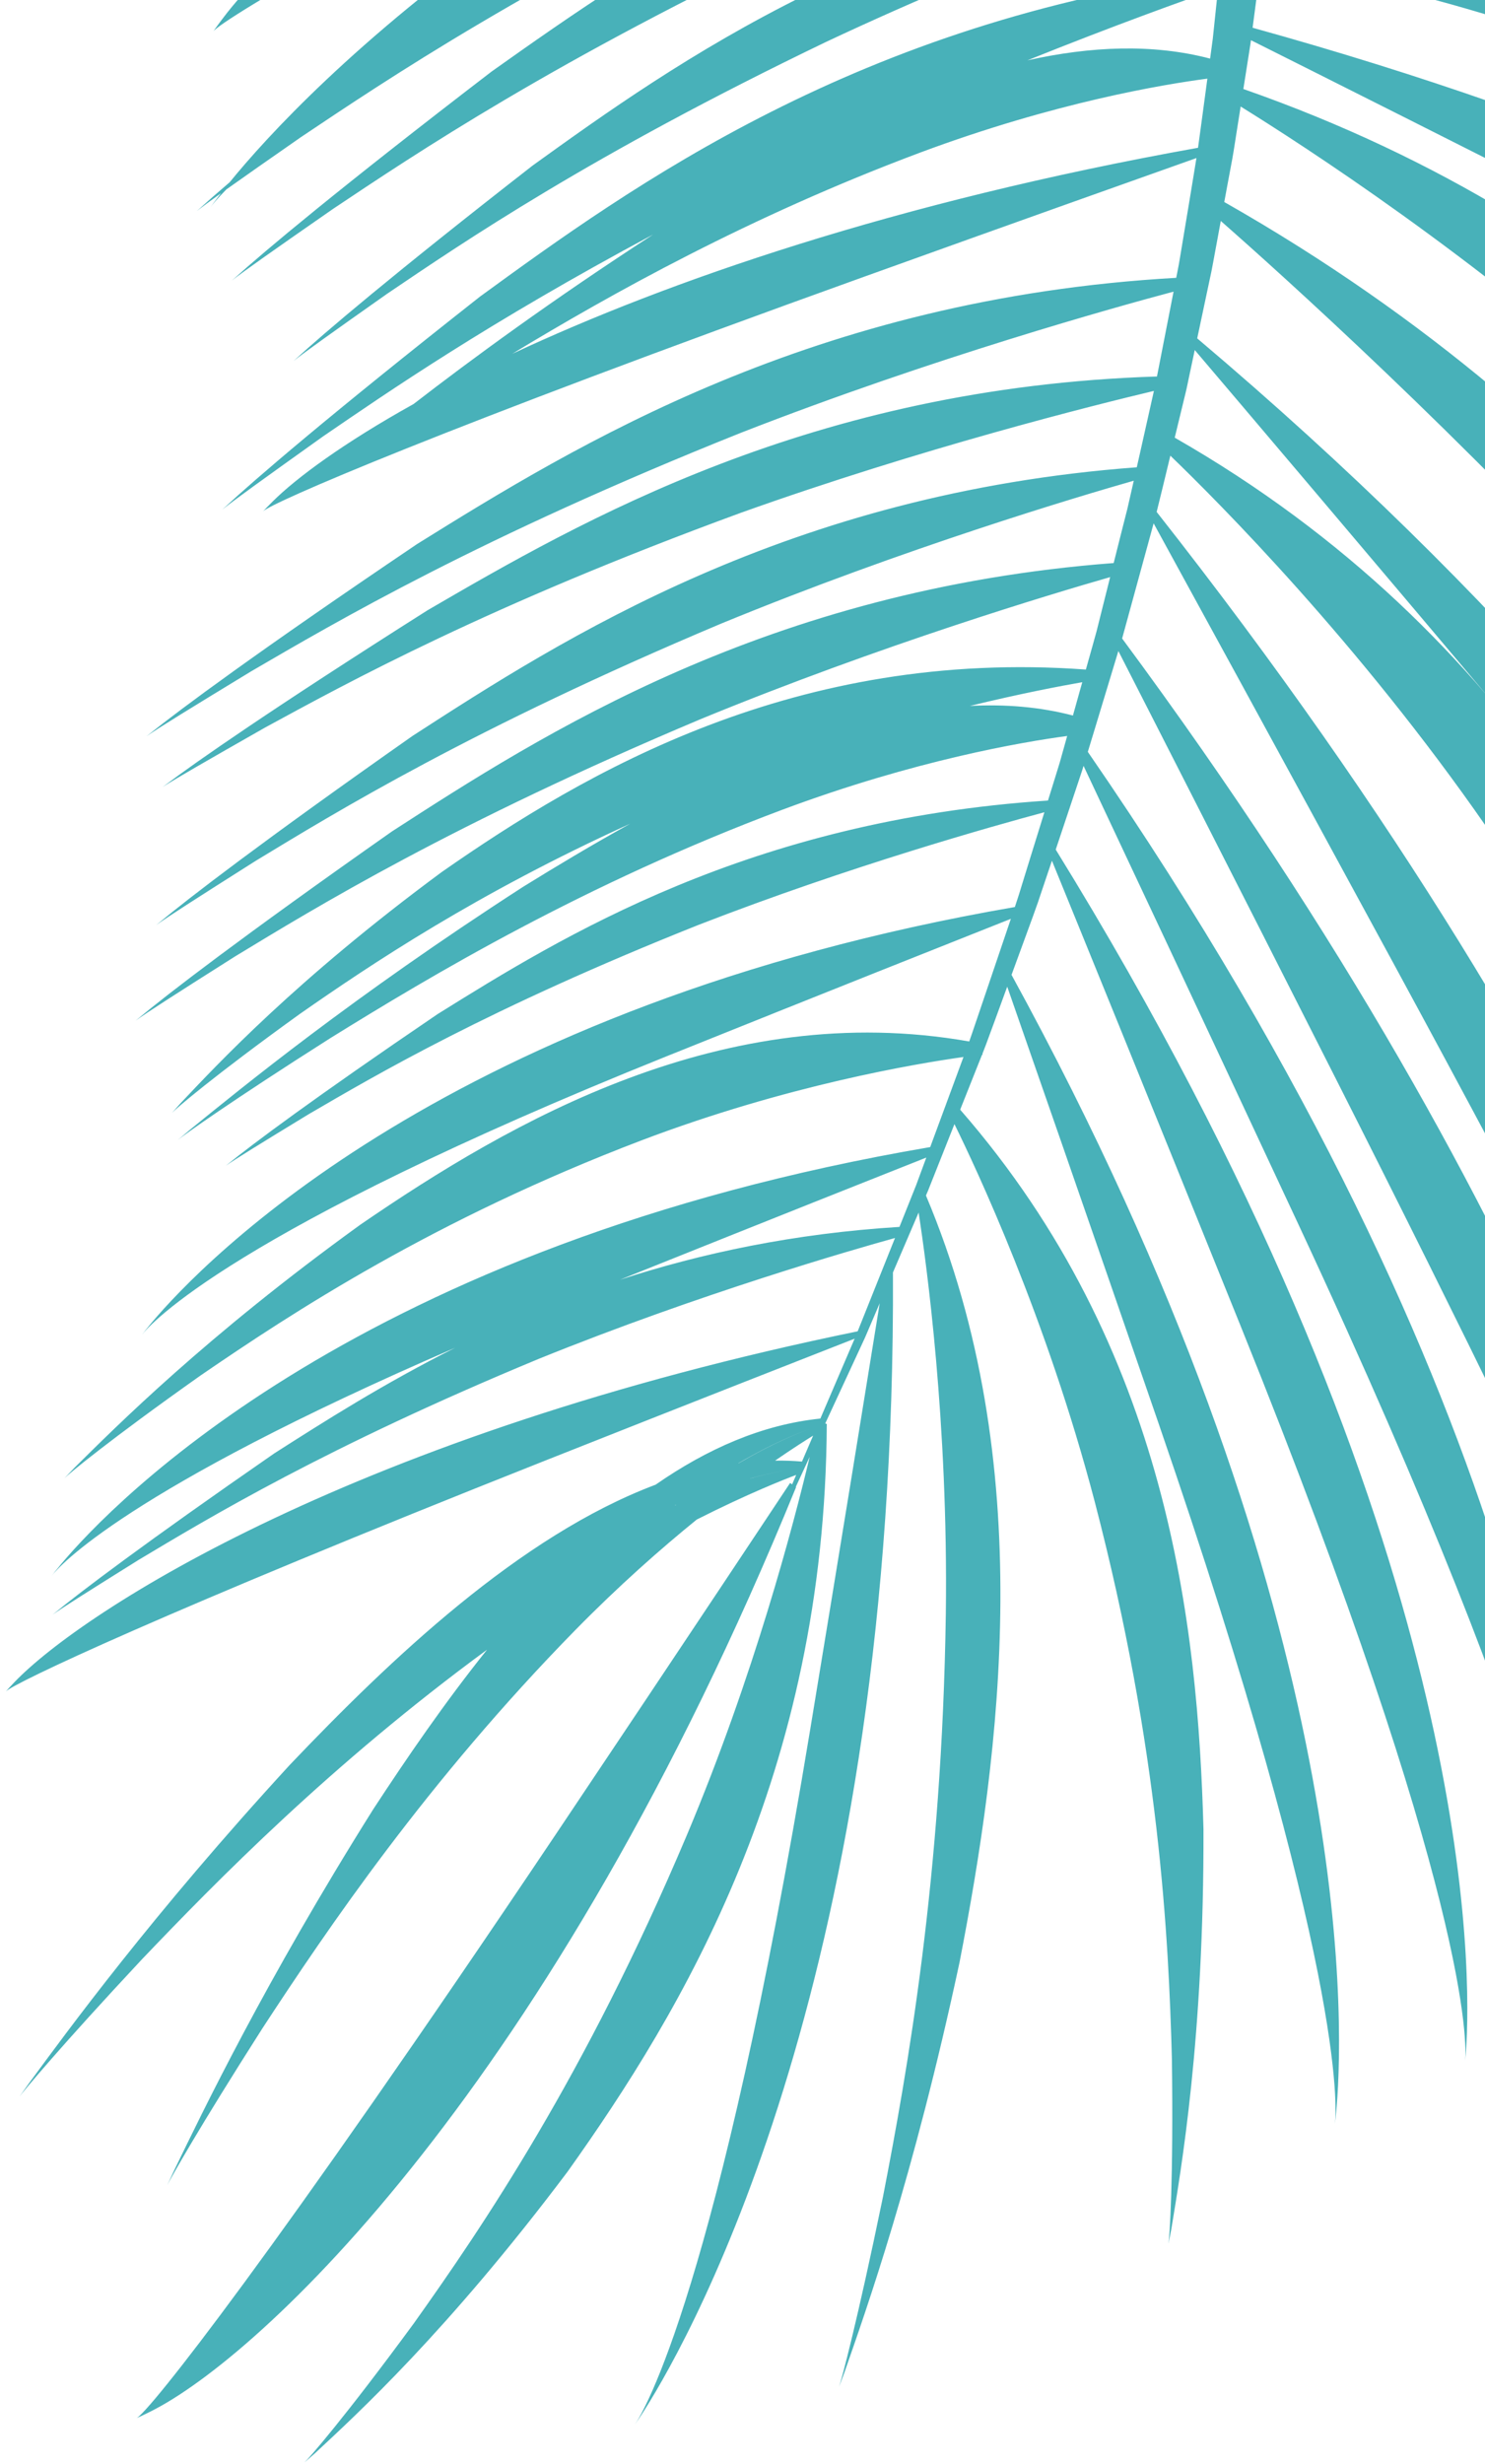 <svg width="246" height="408" viewBox="0 0 246 408" fill="none" xmlns="http://www.w3.org/2000/svg">
<path d="M53.825 -51.772C69.897 -63.967 95.231 -82.344 136.195 -100.603C165.917 -113.81 194.27 -121.106 203.556 -123.334C203.556 -123.317 203.556 -123.3 203.556 -123.275C203.633 -122.467 203.735 -121.633 203.794 -120.783C203.854 -119.933 203.922 -119.065 203.99 -118.206C204.118 -116.48 204.254 -114.745 204.373 -113.129C204.492 -111.514 204.619 -110 204.67 -108.699C204.764 -106.853 204.832 -105.442 204.866 -104.787C149.096 -103.843 110.955 -76.587 85.052 -54.791C58.774 -31.456 45.091 -13.733 38.823 -5.791C38.024 -4.719 37.531 -4.047 37.327 -3.767C37.981 -4.609 44.547 -11.437 60.143 -24.967C75.842 -38.183 100.563 -58.091 140.107 -77.812C168.97 -92.158 196.285 -99.999 205.002 -102.338C205.036 -101.691 205.078 -100.917 205.121 -100.042C205.206 -98.74 205.249 -97.227 205.3 -95.602C205.351 -93.978 205.402 -92.243 205.453 -90.508C205.495 -88.978 205.546 -87.456 205.58 -85.993C104.45 -58.78 50.364 -14.754 37.038 2.875C36.119 4.074 35.558 4.882 35.328 5.214C36.697 3.266 66.606 -14.694 144.334 -53.55C172.083 -67.428 196.966 -79.734 205.606 -83.994C205.606 -82.906 205.606 -81.885 205.614 -80.967C205.623 -78.365 205.631 -76.638 205.631 -76.638C205.631 -76.638 205.648 -74.903 205.674 -72.301C205.674 -72.199 205.674 -72.089 205.674 -71.987C97.076 -34.628 50.202 15.265 38.05 30.173C35.907 32.002 34.282 33.43 33.1 34.51C32.922 34.663 32.76 34.808 32.607 34.935C33.44 34.289 34.716 33.345 36.595 32.002C35.643 33.226 35.065 34.034 34.827 34.374C35.099 33.992 35.864 33.014 37.497 31.364C40.32 29.357 44.326 26.55 49.913 22.664C63.894 13.318 87.543 -2.678 131.212 -23.377C165.313 -39.195 197.859 -50.199 205.257 -52.64C205.172 -50.378 205.121 -48.906 205.121 -48.906C205.121 -48.906 205.061 -47.172 204.976 -44.578C204.951 -43.277 204.849 -41.763 204.755 -40.139C204.755 -40.045 204.747 -39.952 204.738 -39.858C145.116 -33.157 106.822 -6.148 81.446 11.838C56.027 31.33 43.713 41.679 38.883 46.042C38.704 46.195 38.551 46.331 38.398 46.459C40.431 44.868 45.184 41.526 55.16 34.595C68.681 25.573 91.574 10.129 133.627 -9.779C166.206 -24.882 197.221 -35.385 204.619 -37.817C204.568 -36.907 204.509 -35.989 204.458 -35.062C204.364 -33.327 204.271 -31.601 204.177 -29.976C204.135 -29.16 204.092 -28.378 204.049 -27.638C204.007 -26.889 203.939 -26.192 203.888 -25.546C203.735 -23.624 203.616 -22.186 203.565 -21.557C147.208 -14.89 111.704 10.512 88.224 27.418C64.82 45.642 53.502 55.311 49.071 59.376C48.909 59.521 48.765 59.648 48.629 59.767C50.499 58.288 54.888 55.15 64.089 48.67C76.582 40.217 97.723 25.751 136.791 6.966C167.89 -7.67 197.561 -17.807 203.42 -19.771C203.361 -19.032 203.284 -18.053 203.199 -16.897C202.986 -14.303 202.774 -10.834 202.374 -7.389C202.264 -6.369 202.162 -5.348 202.051 -4.353C142.284 3.572 104.577 30.862 79.532 49.095C54.275 68.977 42.072 79.514 37.293 83.953C43.186 79.123 49.938 73.748 57.311 68.135C49.938 73.74 43.186 79.123 37.293 83.953C37.123 84.106 36.961 84.242 36.816 84.378C38.832 82.763 43.577 79.344 53.51 72.26C64.2 64.947 80.757 53.5 108.191 38.83C91.37 49.741 78.146 59.453 68.511 66.894C56.844 73.391 49.113 79.114 45.176 83.026C44.326 83.868 43.798 84.429 43.586 84.659C44.861 83.298 72.278 71.282 143.407 45.727C167.567 37.044 189.329 29.314 198.199 26.168C197.995 27.435 197.799 28.617 197.629 29.654C197.204 32.231 196.923 33.941 196.923 33.941C196.923 33.941 196.634 35.658 196.209 38.227C195.996 39.511 195.75 41.016 195.477 42.623C195.358 43.431 195.188 44.256 195.027 45.098C194.967 45.396 194.908 45.702 194.848 45.999C134.784 49.392 95.299 73.782 69.098 90.076C42.65 107.926 29.809 117.476 24.758 121.524C24.57 121.669 24.409 121.796 24.247 121.915C26.356 120.461 31.297 117.417 41.655 111.124C55.678 102.96 79.413 88.979 122.716 71.665C154.7 59.181 185.085 50.77 194.406 48.287C193.122 54.895 191.863 61.298 191.863 61.298C191.863 61.298 191.787 61.681 191.659 62.336C134.512 64.13 96.269 86.241 70.833 101.038C44.972 117.417 32.386 126.21 27.428 129.952C27.249 130.079 27.088 130.198 26.935 130.309C29.01 128.974 33.831 126.193 43.926 120.453C57.6 113.02 80.757 100.272 122.767 84.889C152.71 74.199 181.105 67.115 191.149 64.725C191.089 64.989 191.03 65.253 190.97 65.542C190.4 68.085 189.635 71.486 188.878 74.879C188.691 75.713 188.504 76.546 188.317 77.371C130.693 81.648 93.216 105.749 68.35 121.839C43.297 139.425 31.136 148.805 26.356 152.777C26.186 152.913 26.025 153.04 25.88 153.159C27.887 151.731 32.573 148.72 42.387 142.512C55.696 134.442 78.223 120.614 119.451 103.257C149.929 90.722 178.928 82.125 187.815 79.591C187.432 81.291 187.075 82.882 186.761 84.225C186.123 86.76 185.689 88.443 185.689 88.443C185.689 88.443 185.204 90.382 184.49 93.223C127.104 97.585 89.746 121.609 64.939 137.656C39.886 155.243 27.726 164.623 22.955 168.594C22.785 168.73 22.623 168.858 22.479 168.977C24.485 167.548 29.171 164.538 38.985 158.33C52.294 150.26 74.821 136.432 116.049 119.075C145.967 106.77 174.464 98.257 183.903 95.553C183.41 97.526 182.849 99.737 182.296 101.956C182.083 102.798 181.871 103.64 181.667 104.474C181.437 105.298 181.207 106.115 180.995 106.897C180.595 108.334 180.213 109.678 179.881 110.86C131.858 107.356 97.059 127.724 73.189 144.375C48.935 162.276 35.898 176.342 29.937 182.635C29.171 183.485 28.695 184.021 28.508 184.242C29.129 183.57 35.269 178.255 49.632 167.906C61.495 159.631 78.929 147.955 104.381 136.389C98.182 139.817 92.238 143.38 86.693 146.807C58.247 165.159 39.861 180.254 31.552 186.989C30.455 187.899 29.767 188.477 29.486 188.724C30.362 188.001 38.109 182.431 54.777 171.851C71.301 161.613 96.745 146.373 129.647 134.051C151.579 125.87 169.353 122.859 176.785 121.856C176.607 122.502 176.42 123.174 176.224 123.863C176.003 124.645 175.773 125.462 175.544 126.287C175.289 127.103 175.034 127.936 174.778 128.77C174.387 130.045 173.988 131.321 173.605 132.546C124.171 135.811 93.105 155.056 72.491 167.906C51.741 181.997 41.715 189.523 37.786 192.712C37.641 192.823 37.514 192.925 37.395 193.018C39.053 191.87 42.948 189.463 51.12 184.489C62.21 178.025 80.978 166.962 115.743 153.125C140.754 143.405 164.761 136.696 173.01 134.484C171.683 138.771 170.654 142.079 170.654 142.079C170.654 142.079 170.144 143.745 169.37 146.237C169.03 147.402 168.596 148.746 168.12 150.175C74.353 166.383 33.636 208.904 25.132 218.99C24.264 220.019 23.729 220.716 23.508 221.005C24.809 219.33 38.203 203.92 110.479 174.87C136.306 164.487 159.446 155.311 167.456 152.13C167.099 153.185 166.734 154.257 166.368 155.345C164.131 161.944 161.895 168.543 161.895 168.543C161.895 168.543 161.75 168.977 161.486 169.742C161.257 170.406 160.951 171.35 160.56 172.438C119.833 165.261 84.601 185.696 59.727 202.747C34.053 221.286 19.136 236.296 12.35 243.005C11.466 243.915 10.921 244.493 10.692 244.732C11.406 244.017 18.099 238.43 33.236 227.732C48.373 217.357 71.947 201.879 106.278 188.809C130.413 179.658 151.809 176.104 159.607 175.007C158.782 177.235 157.821 179.828 156.869 182.422C155.899 185.05 154.93 187.678 154.096 189.923C59.675 206.012 18.72 248.771 10.19 258.891C9.323 259.92 8.787 260.617 8.566 260.906C9.739 259.393 20.693 246.79 75.408 223.148C63.596 229.067 53.714 235.352 45.457 240.624C23.788 255.617 13.26 263.628 9.119 267.021C8.966 267.14 8.838 267.242 8.71 267.344C10.445 266.119 14.493 263.56 22.955 258.279C34.435 251.416 53.867 239.646 89.253 224.985C115.947 214.185 141.238 206.922 148.263 204.975L142.08 220.427C59.004 237.444 13.719 266.723 2.409 278.501C1.635 279.301 1.159 279.836 0.972 280.058C2.128 278.765 26.68 267.046 90.248 241.857C114.459 232.265 135.991 223.829 141.578 221.643C141.502 221.83 141.408 222.034 141.306 222.272C140.847 223.344 140.158 224.943 139.24 227.086C138.347 229.169 137.233 231.771 135.898 234.875C126.254 235.862 117.129 239.901 108.608 245.82C86.055 254.299 64.625 274.785 48.042 292.176C25.132 317.101 11.134 336.329 4.79 344.944C3.957 346.1 3.438 346.84 3.225 347.146C3.897 346.228 9.986 338.88 23.465 324.457C35.974 311.344 54.896 292.065 80.681 273.144C73.682 281.877 67.372 291.087 61.81 299.591C43.807 328.259 33.534 349.715 28.857 359.341C28.253 360.634 27.87 361.45 27.717 361.79C28.21 360.77 32.87 352.436 43.492 335.802C54.131 319.534 70.731 294.957 95.325 269.87C102.528 262.539 109.416 256.467 115.42 251.594C124.026 247.24 130.064 244.893 131.892 244.204C131.671 244.715 131.45 245.242 131.22 245.769L130.889 245.531C130.889 245.531 112.937 272.608 92.153 303.588C45.252 373.484 24.553 399.506 22.615 400.374C22.946 400.229 23.746 399.88 24.953 399.268C42.837 390.373 91.2 345.913 131.875 246.228L131.824 246.194C132.632 244.442 133.397 242.793 134.129 241.219C131.484 252.317 124.902 277.455 113.779 303.852C96.881 343.838 79.856 368.806 68.562 384.667C57.005 400.408 51.171 407.032 50.449 407.696C50.687 407.491 51.265 406.99 52.175 406.19C58.961 399.872 74.081 386.087 94.032 359.554C112.945 332.996 136.68 293.69 136.961 235.768C136.876 235.743 136.791 235.709 136.706 235.683C138.202 232.46 139.444 229.764 140.439 227.63C141.417 225.512 142.148 223.931 142.641 222.876C142.888 222.349 143.067 221.949 143.194 221.685C143.313 221.422 143.373 221.286 143.373 221.286L145.728 215.784C143.755 228.038 139.282 255.676 134.231 286.257C118.864 379.309 106.55 399.421 105.181 401.428C105.419 401.088 105.989 400.263 106.814 398.953C114.944 386.061 148.484 325.852 147.922 210.681L152.174 200.765C153.459 209.099 157.098 235.428 156.682 267.165C156.061 310.732 150.321 342.894 146.281 363.678C141.978 384.581 139.376 394.123 139.002 395.178C139.129 394.837 139.444 394.021 139.92 392.703C143.415 382.677 151.316 360.54 158.944 324.951C165.679 290.305 172.134 242.35 153.391 197.942L153.748 197.109C153.748 197.109 155.797 191.964 158.11 186.121C161.674 193.367 173.333 218.097 181.344 248.618C192.093 289.795 193.581 320.818 194.134 340.913C194.406 361.153 193.743 370.456 193.564 371.502C193.632 371.17 193.794 370.354 194.04 369.053C195.664 359.18 199.457 337.35 199.364 302.866C198.437 269.385 193.658 223.386 159.063 183.732C159.114 183.604 159.165 183.485 159.207 183.358C160.449 180.245 161.682 177.133 162.669 174.658C162.72 174.658 162.745 174.649 162.745 174.649C162.745 174.573 162.754 174.496 162.762 174.42C162.83 174.25 162.898 174.071 162.966 173.909C163.476 172.617 163.851 171.528 164.14 170.763C164.42 169.998 164.582 169.572 164.582 169.572C164.582 169.572 165.543 166.953 166.853 163.364C169.897 172.09 180.323 201.999 191.906 235.615C223.014 325.929 221.423 349.264 221.134 351.654C221.185 351.245 221.313 350.259 221.432 348.728C222.673 333.65 224.349 265.09 167.567 161.408C168.145 159.827 168.766 158.134 169.387 156.442C170.586 153.151 171.819 149.885 172.618 147.385C173.452 144.902 174.013 143.244 174.013 143.244C174.013 143.244 174.098 142.98 174.26 142.512C177.398 150.183 190.673 182.745 205.504 219.508C243.823 314.516 242.939 338.693 242.709 341.168C242.752 340.743 242.854 339.731 242.939 338.141C243.747 322.493 242.998 251.016 174.889 140.667C175.739 138.124 177.092 134.051 178.461 129.977C178.733 129.144 179.013 128.319 179.286 127.503C179.354 127.264 179.43 127.035 179.498 126.805C184.363 137.138 198.947 168.118 215.13 202.806C259.972 298.962 260.474 324.202 260.381 326.788C260.406 326.345 260.449 325.282 260.44 323.624C260.355 307.356 255.448 233.625 180.204 124.484C180.612 123.14 180.995 121.881 181.327 120.793C182.092 118.284 182.594 116.609 182.594 116.609C182.594 116.609 183.104 114.934 183.861 112.425C184.243 111.166 184.686 109.704 185.162 108.13C185.196 108.02 185.23 107.901 185.264 107.79C189.958 116.966 204.696 145.837 221.092 178.221C265.985 266.927 281.386 303.18 281.394 305.629C281.394 305.213 281.394 304.201 281.335 302.627C280.45 279.581 259.598 205.315 185.893 105.724C185.893 105.724 185.893 105.707 185.893 105.698C186.123 104.865 186.352 104.023 186.582 103.181C188.427 96.429 190.281 89.676 190.281 89.676C190.281 89.676 190.596 88.503 191.106 86.649C195.375 94.447 212.094 124.968 230.778 159.393C279.693 249.545 296.549 286.351 296.591 288.834C296.591 288.409 296.574 287.397 296.48 285.806C295.239 262.446 271.938 186.776 191.608 84.761C192.229 82.312 192.96 79.208 193.717 76.104C193.768 75.883 193.819 75.67 193.879 75.449C201.83 83.111 225.055 106.37 246.247 136.925C275.646 179.437 289.745 213.734 298.377 236.091C306.719 258.712 309.594 269.385 309.789 270.618C309.738 270.218 309.619 269.249 309.398 267.71C307.459 256.068 303.445 230.266 289.686 191.598C275.399 154.605 251.604 105.06 194.601 72.464C195.112 70.364 195.588 68.382 195.988 66.749C196.294 65.474 196.566 64.411 196.71 63.662C196.872 62.914 196.957 62.48 196.957 62.48C196.957 62.48 197.348 60.66 197.918 57.956C204.509 65.703 228.082 93.469 254.453 124.764C324.68 208.096 332.665 233.659 333.354 236.33C333.244 235.87 332.963 234.773 332.461 233.081C327.529 216.498 300.954 142.759 198.326 56.026C198.794 53.84 199.33 51.306 199.865 48.772C200.053 47.913 200.231 47.054 200.41 46.212C200.588 45.37 200.775 44.537 200.912 43.729C201.209 42.113 201.49 40.608 201.728 39.315C201.923 38.235 202.102 37.308 202.23 36.585C211.95 45.123 242.148 72.209 271.87 104.848C312.264 149.936 331.807 179.896 343.415 197.466C351.825 210.741 355.822 217.136 357.446 220.044C357.336 219.815 357.217 219.568 357.081 219.304C353.535 211.685 344.095 193.171 323.626 157.165C302.535 123.123 270.688 72.022 202.808 33.447C202.944 32.724 203.114 31.789 203.318 30.692C203.556 29.399 203.837 27.894 204.143 26.278C204.432 24.663 204.679 22.928 204.959 21.193C205.147 19.994 205.334 18.795 205.521 17.638C215.811 24.016 244.342 42.411 272.269 67.642C311.652 103.317 333.397 133.362 346.995 153.015C360.338 172.949 365.534 182.499 365.985 183.621C365.848 183.255 365.525 182.371 364.973 180.968C360.567 170.397 351.077 146.934 328.788 112.791C306.379 80.398 271.581 37.657 205.971 14.738C206.635 10.529 207.136 7.34 207.136 7.34C207.136 7.34 207.171 7.102 207.23 6.659C216.525 11.311 243.083 24.629 272.669 39.621C355.72 81.708 387.066 100.936 388.282 102.943C388.078 102.594 387.585 101.769 386.752 100.519C374.693 82.244 320.267 35.828 207.502 4.593C207.851 1.931 208.412 -2.321 208.973 -6.582C208.973 -6.641 208.99 -6.692 208.999 -6.752C219.952 -4.66 247.48 1.268 276.921 13.063C319.875 30.352 347.369 49.078 364.879 61.562C382.295 74.386 389.736 80.96 390.485 81.793C390.255 81.521 389.677 80.849 388.75 79.803C381.538 72.03 365.763 54.673 336.348 32.495C307.85 12.178 266.487 -12.679 209.382 -9.822C209.654 -12.16 209.866 -14.38 210.053 -16.183C210.326 -18.802 210.504 -20.545 210.504 -20.545C210.504 -20.545 210.683 -22.289 210.946 -24.908C211.006 -25.563 211.091 -26.277 211.15 -27.025C211.193 -27.587 211.235 -28.182 211.278 -28.777C221.951 -26.115 250.023 -18.47 280.773 -7.781C368.91 23.812 405.775 26.1 407.595 26.797C407.289 26.686 406.541 26.423 405.341 25.998C396.659 22.307 375.279 16.864 343.381 1.855C311.822 -11.089 270.228 -33.157 211.508 -31.992C211.567 -32.834 211.627 -33.684 211.686 -34.535C211.805 -36.286 211.924 -38.038 212.035 -39.679C212.145 -41.321 212.264 -42.86 212.298 -44.17C212.315 -44.671 212.332 -45.148 212.349 -45.581C225.072 -43.864 258.544 -38.923 294.159 -30.112C345.26 -17.024 373.936 -4.804 390.859 2.297C403.394 7.841 409.381 10.529 411.966 11.855C411.771 11.745 411.566 11.626 411.345 11.498C405.086 7.697 389.277 -1.139 357.004 -17.297C325.701 -31.524 278.775 -52.691 212.469 -48.549C212.469 -48.549 212.528 -50.301 212.622 -52.937C212.664 -54.255 212.715 -55.786 212.775 -57.436C212.8 -58.678 212.809 -59.987 212.809 -61.305C224.238 -59.834 252.548 -56.177 283.971 -52.002C376.223 -39.748 394.643 -28.25 396.463 -26.966C396.157 -27.187 395.409 -27.723 394.21 -28.497C382.559 -36.023 327.861 -66.603 212.8 -63.253C212.8 -66.544 212.8 -69.784 212.8 -72.259C212.758 -73.908 212.724 -75.21 212.707 -75.958C223.992 -74.972 252.642 -72.446 284.473 -69.529C377.15 -61.042 396.021 -50.301 397.892 -49.093C397.577 -49.306 396.812 -49.808 395.579 -50.531C383.622 -57.581 327.648 -85.95 212.647 -77.854C212.622 -78.62 212.588 -79.717 212.545 -81.035C212.503 -82.353 212.452 -83.884 212.401 -85.534C212.324 -87.175 212.205 -88.935 212.103 -90.687C212.077 -91.061 212.06 -91.427 212.035 -91.793C222.291 -92.107 245.915 -92.371 272.15 -90.942C351.4 -85.882 381.989 -92.668 383.631 -92.524C383.358 -92.541 382.678 -92.583 381.607 -92.643C373.664 -93.612 354.955 -93.034 325.437 -97.779C297.05 -100.883 258.603 -108.937 211.848 -94.982C211.831 -95.271 211.814 -95.56 211.797 -95.841C211.703 -97.482 211.618 -99.021 211.491 -100.331C211.261 -102.958 211.099 -104.71 211.099 -104.71C211.099 -104.71 210.938 -106.462 210.7 -109.081C210.623 -110.076 210.487 -111.199 210.351 -112.389C220.794 -113.691 248.194 -116.769 278.086 -117.245C321.151 -117.577 346.323 -113.92 361.163 -111.845C372.201 -110.085 377.491 -109.209 379.804 -108.707C379.625 -108.758 379.446 -108.809 379.242 -108.86C373.511 -110.553 359.19 -114.226 330.344 -120.247C302.723 -124.933 261.384 -131.83 210.053 -114.856C209.909 -116.106 209.756 -117.39 209.603 -118.683C209.229 -122.178 208.667 -125.647 208.285 -128.258C208.089 -129.559 207.927 -130.648 207.817 -131.405C207.706 -132.162 207.621 -132.595 207.621 -132.595C207.621 -132.595 207.315 -134.33 206.864 -136.924C206.635 -138.225 206.371 -139.739 206.082 -141.354C205.767 -142.97 205.41 -144.688 205.053 -146.414C204.373 -149.859 203.539 -153.277 202.944 -155.837C202.791 -156.475 202.655 -157.07 202.536 -157.589C202.4 -158.108 202.289 -158.558 202.187 -158.932C201.992 -159.672 201.881 -160.097 201.881 -160.097C201.881 -160.097 201.728 -160.667 201.43 -161.798C201.133 -162.929 200.69 -164.63 200.027 -166.875C199.695 -167.998 199.347 -169.265 198.922 -170.668C198.479 -172.063 197.986 -173.593 197.45 -175.269C196.311 -178.594 194.993 -182.463 193.096 -186.758C193.088 -186.758 193.079 -186.758 193.079 -186.758H193.062L193.028 -186.741L192.969 -186.715L192.909 -186.69L192.85 -186.664L192.816 -186.647L192.782 -186.63L192.748 -186.613L192.714 -186.596H192.68L192.646 -186.571H192.612L192.577 -186.545H192.569H192.56H192.552H192.535V-186.537H192.526L192.509 -186.528C192.509 -186.528 192.501 -186.528 192.475 -186.511C195.163 -177.633 196.54 -170.796 197.467 -166.263C197.952 -164.001 198.25 -162.283 198.454 -161.143C198.658 -160.004 198.76 -159.434 198.76 -159.434C198.76 -159.434 200.036 -152.605 200.963 -145.726C201.209 -144.008 201.447 -142.29 201.677 -140.683C201.872 -139.067 202.051 -137.562 202.204 -136.269C202.51 -133.684 202.723 -131.966 202.723 -131.966C202.723 -131.966 202.782 -131.541 202.85 -130.784C202.918 -130.027 203.029 -128.947 203.148 -127.654C203.208 -127.008 203.276 -126.311 203.344 -125.571C144.665 -124.448 105.504 -99.302 79.014 -79.198C52.166 -57.666 38.39 -41.346 32.071 -34.024C31.263 -33.038 30.77 -32.417 30.566 -32.162C31.221 -32.944 37.897 -39.237 53.842 -51.713L53.825 -51.772ZM111.916 249.213C111.874 249.23 111.831 249.256 111.78 249.273C111.814 249.247 111.848 249.222 111.882 249.196C111.925 249.179 111.967 249.154 112.018 249.137C111.984 249.162 111.95 249.188 111.916 249.213ZM122.291 242.282C127.878 239.017 132.181 237.248 134.588 236.474C132.19 237.248 127.912 239.025 122.351 242.274C122.325 242.274 122.308 242.274 122.291 242.282ZM124.23 244.8C124.23 244.8 124.247 244.783 124.264 244.783C127.249 243.958 129.579 243.516 131.118 243.32C129.579 243.516 127.24 243.966 124.239 244.8H124.23ZM132.853 241.993C131.373 241.866 129.885 241.815 128.406 241.832C131.229 239.884 133.397 238.507 134.699 237.699C134.12 239.051 133.508 240.48 132.853 241.993ZM151.749 196.267L149.002 203.138C131.552 204.218 116.211 207.492 102.706 211.889C126.628 202.296 147.089 194.175 153.45 191.658C152.438 194.404 151.749 196.267 151.749 196.267ZM178.605 115.376C178.605 115.376 178.265 116.583 177.738 118.471C172.261 117.034 166.529 116.575 160.653 116.881C169.166 114.815 175.782 113.564 179.286 112.952C178.869 114.449 178.605 115.367 178.605 115.367V115.376ZM199.041 20.215C198.837 21.652 198.658 23.089 198.462 24.467C148.161 33.481 110.555 46.578 84.848 58.585C101.192 48.695 124.009 35.905 152.379 25.283C174.812 16.915 192.892 13.956 200.01 13.02C199.712 15.197 199.381 17.706 199.041 20.215ZM201.779 -1.887C201.286 2.773 200.903 6.438 200.903 6.438C200.903 6.438 200.733 7.714 200.461 9.704C190.945 7.204 180.655 7.663 170.195 9.993C184.72 4.151 196.311 0.009 201.779 -1.887ZM205.495 -62.777C205.47 -61.042 205.444 -59.307 205.419 -57.683C205.376 -56.637 205.342 -55.642 205.308 -54.715C188.019 -52.733 172.482 -49.161 158.502 -44.637C180.357 -56.467 198.301 -66.127 205.623 -70.065C205.589 -67.862 205.546 -65.319 205.504 -62.768L205.495 -62.777Z" fill="#48B1B9"/>
</svg>
